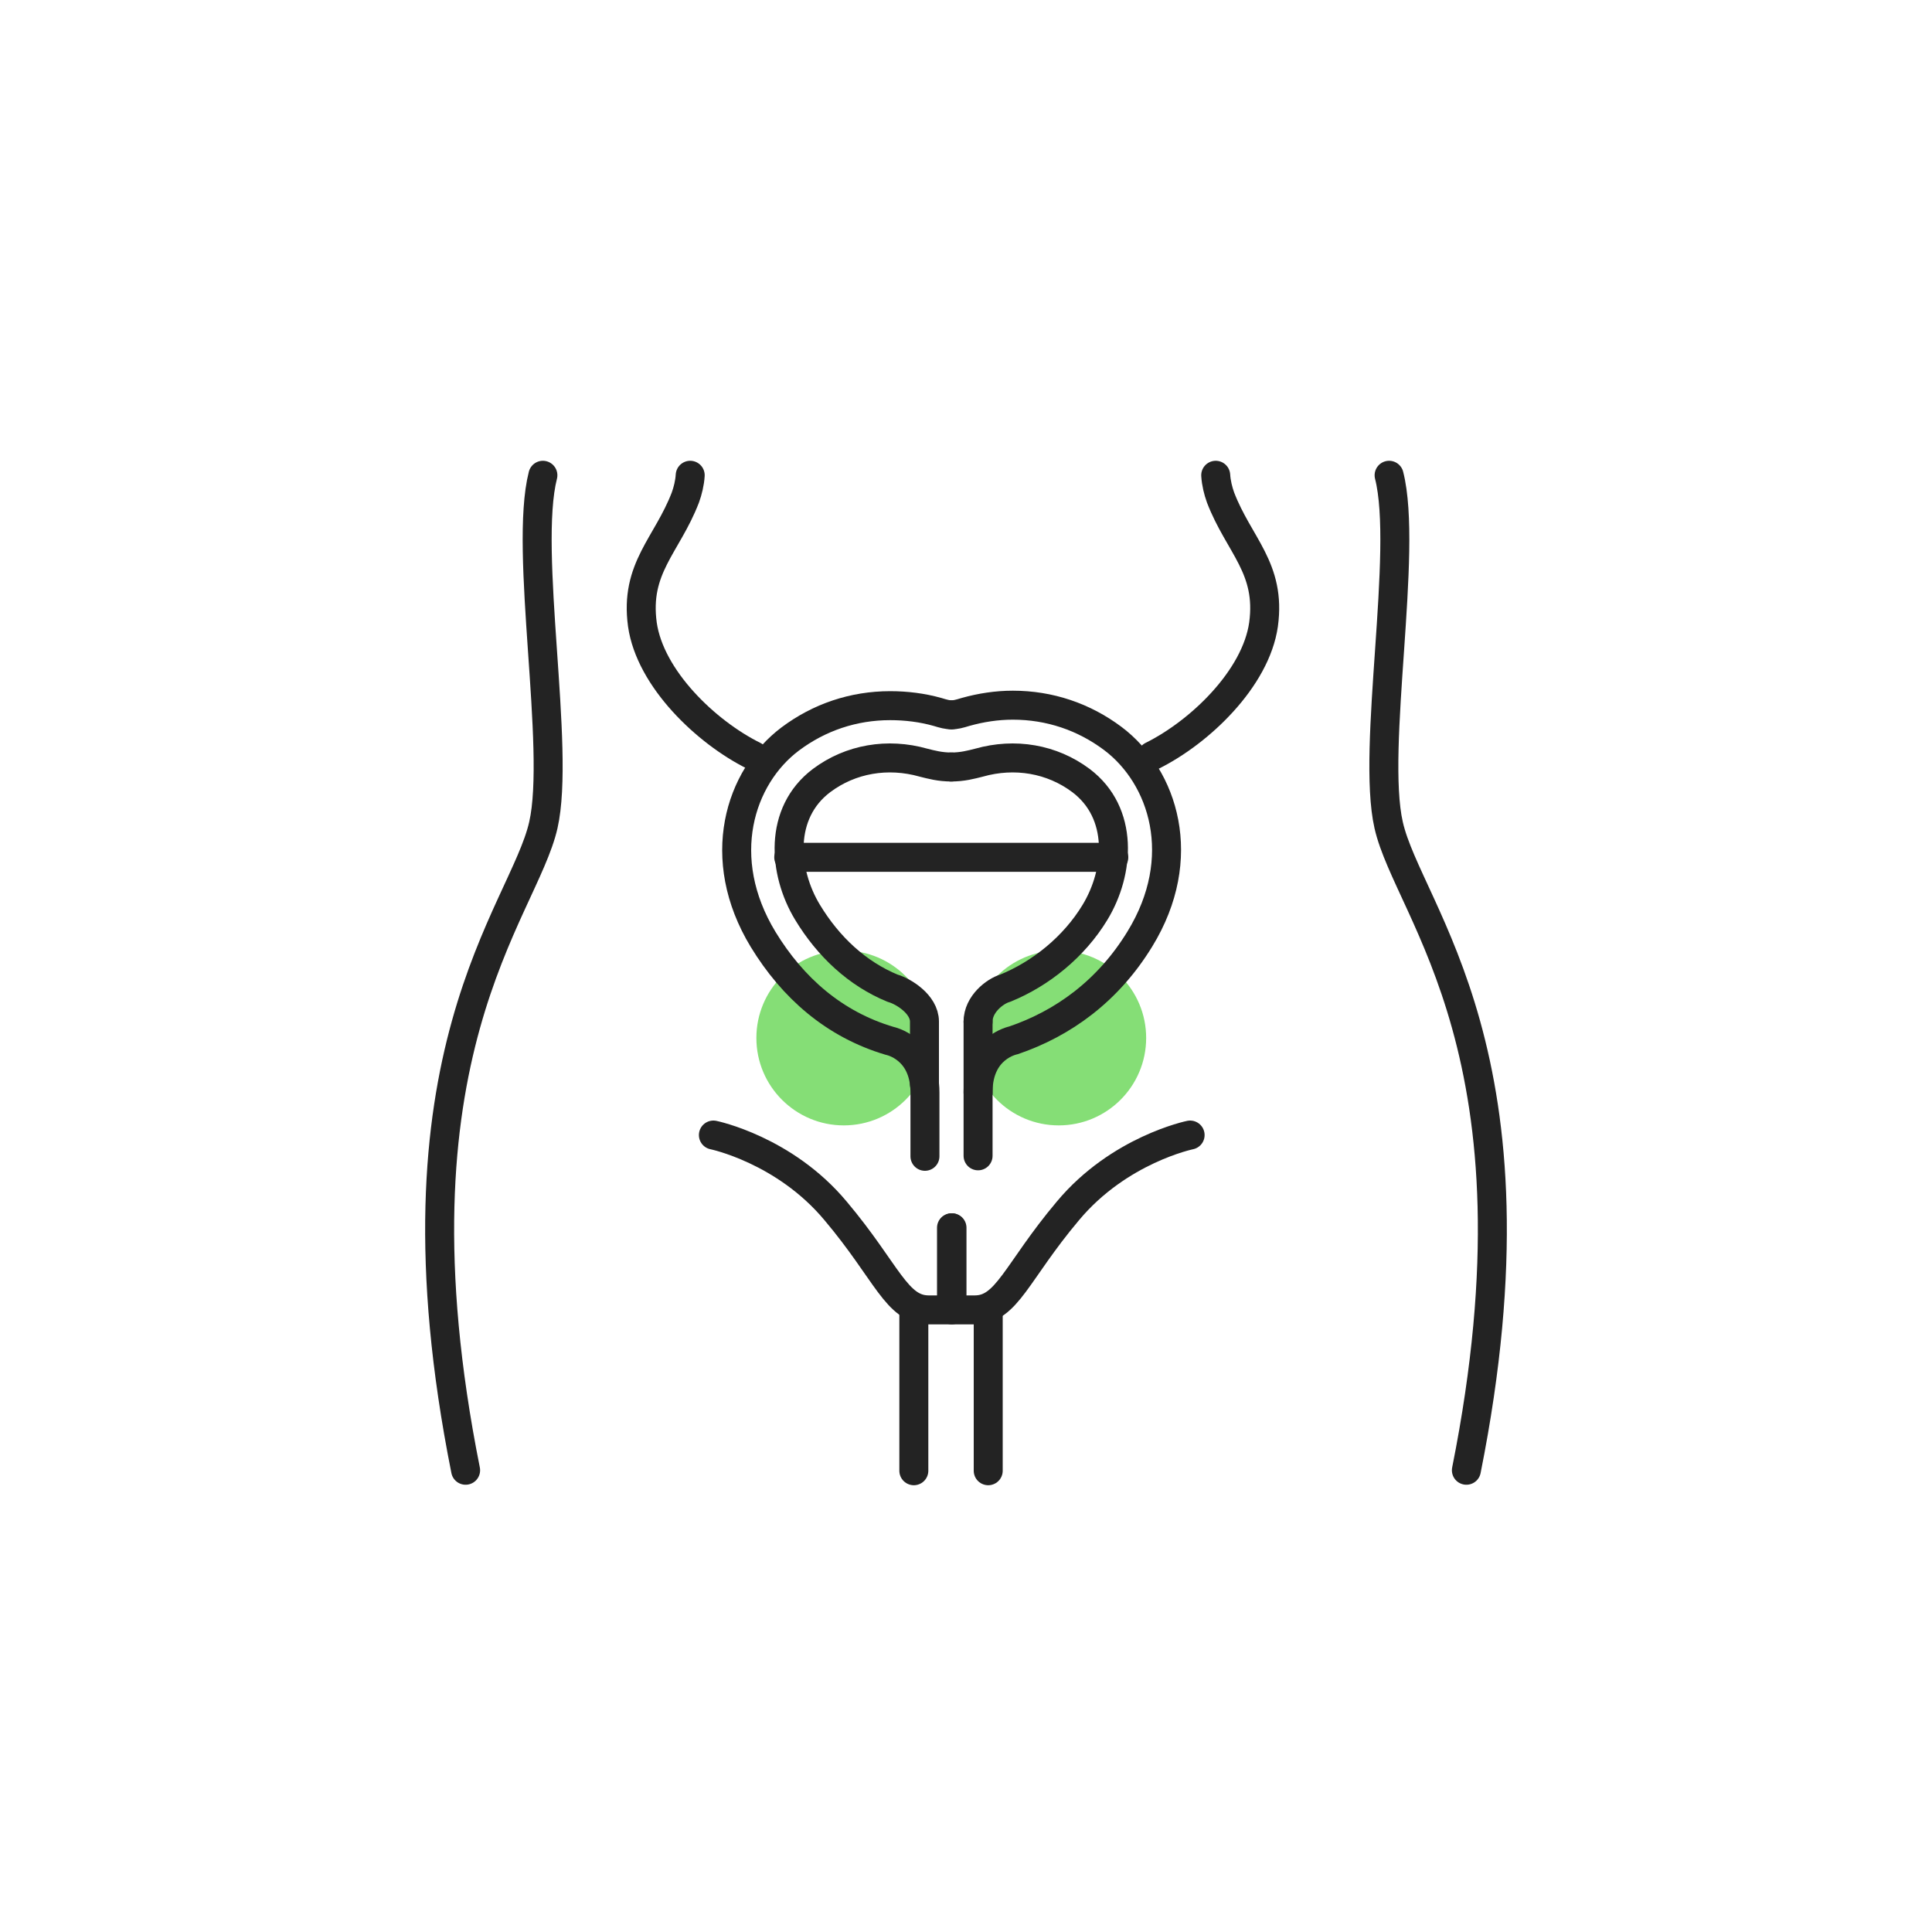 <?xml version="1.0" encoding="utf-8"?>
<!-- Generator: Adobe Illustrator 27.0.1, SVG Export Plug-In . SVG Version: 6.00 Build 0)  -->
<svg version="1.1" id="Layer_1" xmlns="http://www.w3.org/2000/svg" xmlns:xlink="http://www.w3.org/1999/xlink" x="0px" y="0px"
	 viewBox="0 0 400 400" style="enable-background:new 0 0 400 400;" xml:space="preserve">
<style type="text/css">
	.st0{fill:#85DE76;}
	.st1{fill:none;stroke:#232323;stroke-width:6;stroke-linecap:round;stroke-linejoin:round;stroke-miterlimit:10;}
</style>
<g id="Layer_2_00000066485314754818546140000008549910982500971654_">
</g>
<circle class="st0" cx="174.7" cy="214.9" r="18.1"/>
<circle class="st0" cx="219.2" cy="214.9" r="18.1"/>
<path class="st1" d="M197,148c-0.8,0-1.6-0.2-2.9-0.6c-3.2-0.9-6.5-1.3-9.8-1.3c-7.6,0-14.7,2.4-20.7,6.9
	c-10.5,7.9-15.8,24.7-5.6,41.5c6.1,10,14.7,17.6,26.2,21c0,0,7.3,1.4,7.3,10.7c0,10.5,0,13.2,0,13.2"/>
<path class="st1" d="M197,158.8c-2.4,0-4.2-0.5-5.8-0.9c-7.4-2.1-15.1-0.8-21.1,3.7c-8.9,6.7-8,18.9-2.9,27.3
	c4.3,7.1,10.3,12.7,17.6,15.7c2.2,0.6,6.6,3.3,6.6,6.9v13"/>
<path class="st1" d="M197,148c0.8,0,1.6-0.2,2.9-0.6c3.2-0.9,6.5-1.4,9.8-1.4c7.6,0,14.7,2.4,20.7,6.9c10.5,7.9,15.9,24.7,5.6,41.5
	c-6.6,10.8-15.9,17.5-26.2,21c0,0-7.3,1.4-7.3,10.7c0,10.2,0,13.2,0,13.2"/>
<path class="st1" d="M202.5,211.5c0-3.6,3.5-6.3,5.6-6.9c7.4-3,14.3-8.6,18.6-15.7c5.1-8.4,6-20.6-2.9-27.3
	c-6-4.5-13.7-5.8-21.1-3.7c-1.6,0.4-3.4,0.9-5.8,0.9"/>
<line class="st1" x1="202.5" y1="226.2" x2="202.5" y2="211.5"/>
<line class="st1" x1="163.3" y1="177.5" x2="230.6" y2="177.5"/>
<path class="st1" d="M238.5,156.5c9.9-4.9,21.5-16,23.1-27.2c1.6-11.7-5.1-16.4-8.9-26.3c-0.5-1.4-0.9-3-1-4.6"/>
<path class="st1" d="M156.1,156.5c-9.9-4.9-21.5-16-23.1-27.2c-1.6-11.7,5.1-16.4,8.9-26.3c0.5-1.4,0.9-3,1-4.6"/>
<path class="st1" d="M147.7,235c0,0,14.7,3,25.3,15.7c10.7,12.7,12.6,20.5,19.3,20.5c2.9,0,4.7,0,4.7,0v-17"/>
<path class="st1" d="M246.4,235c0,0-14.7,3-25.3,15.7c-10.7,12.7-12.6,20.5-19.3,20.5c-2.9,0-4.7,0-4.7,0v-17"/>
<line class="st1" x1="189.2" y1="271.2" x2="189.2" y2="304.5"/>
<line class="st1" x1="204.6" y1="271.2" x2="204.6" y2="304.5"/>
<path class="st1" d="M287.6,98.4c4,15.7-3.7,56.5-0.1,72.4c4.1,18.2,33.3,47.5,16.1,133.6"/>
<path class="st1" d="M112.4,98.4c-4,15.7,3.7,56.5,0.1,72.4c-4.1,18.2-33.3,47.5-16.1,133.6"/>
</svg>
